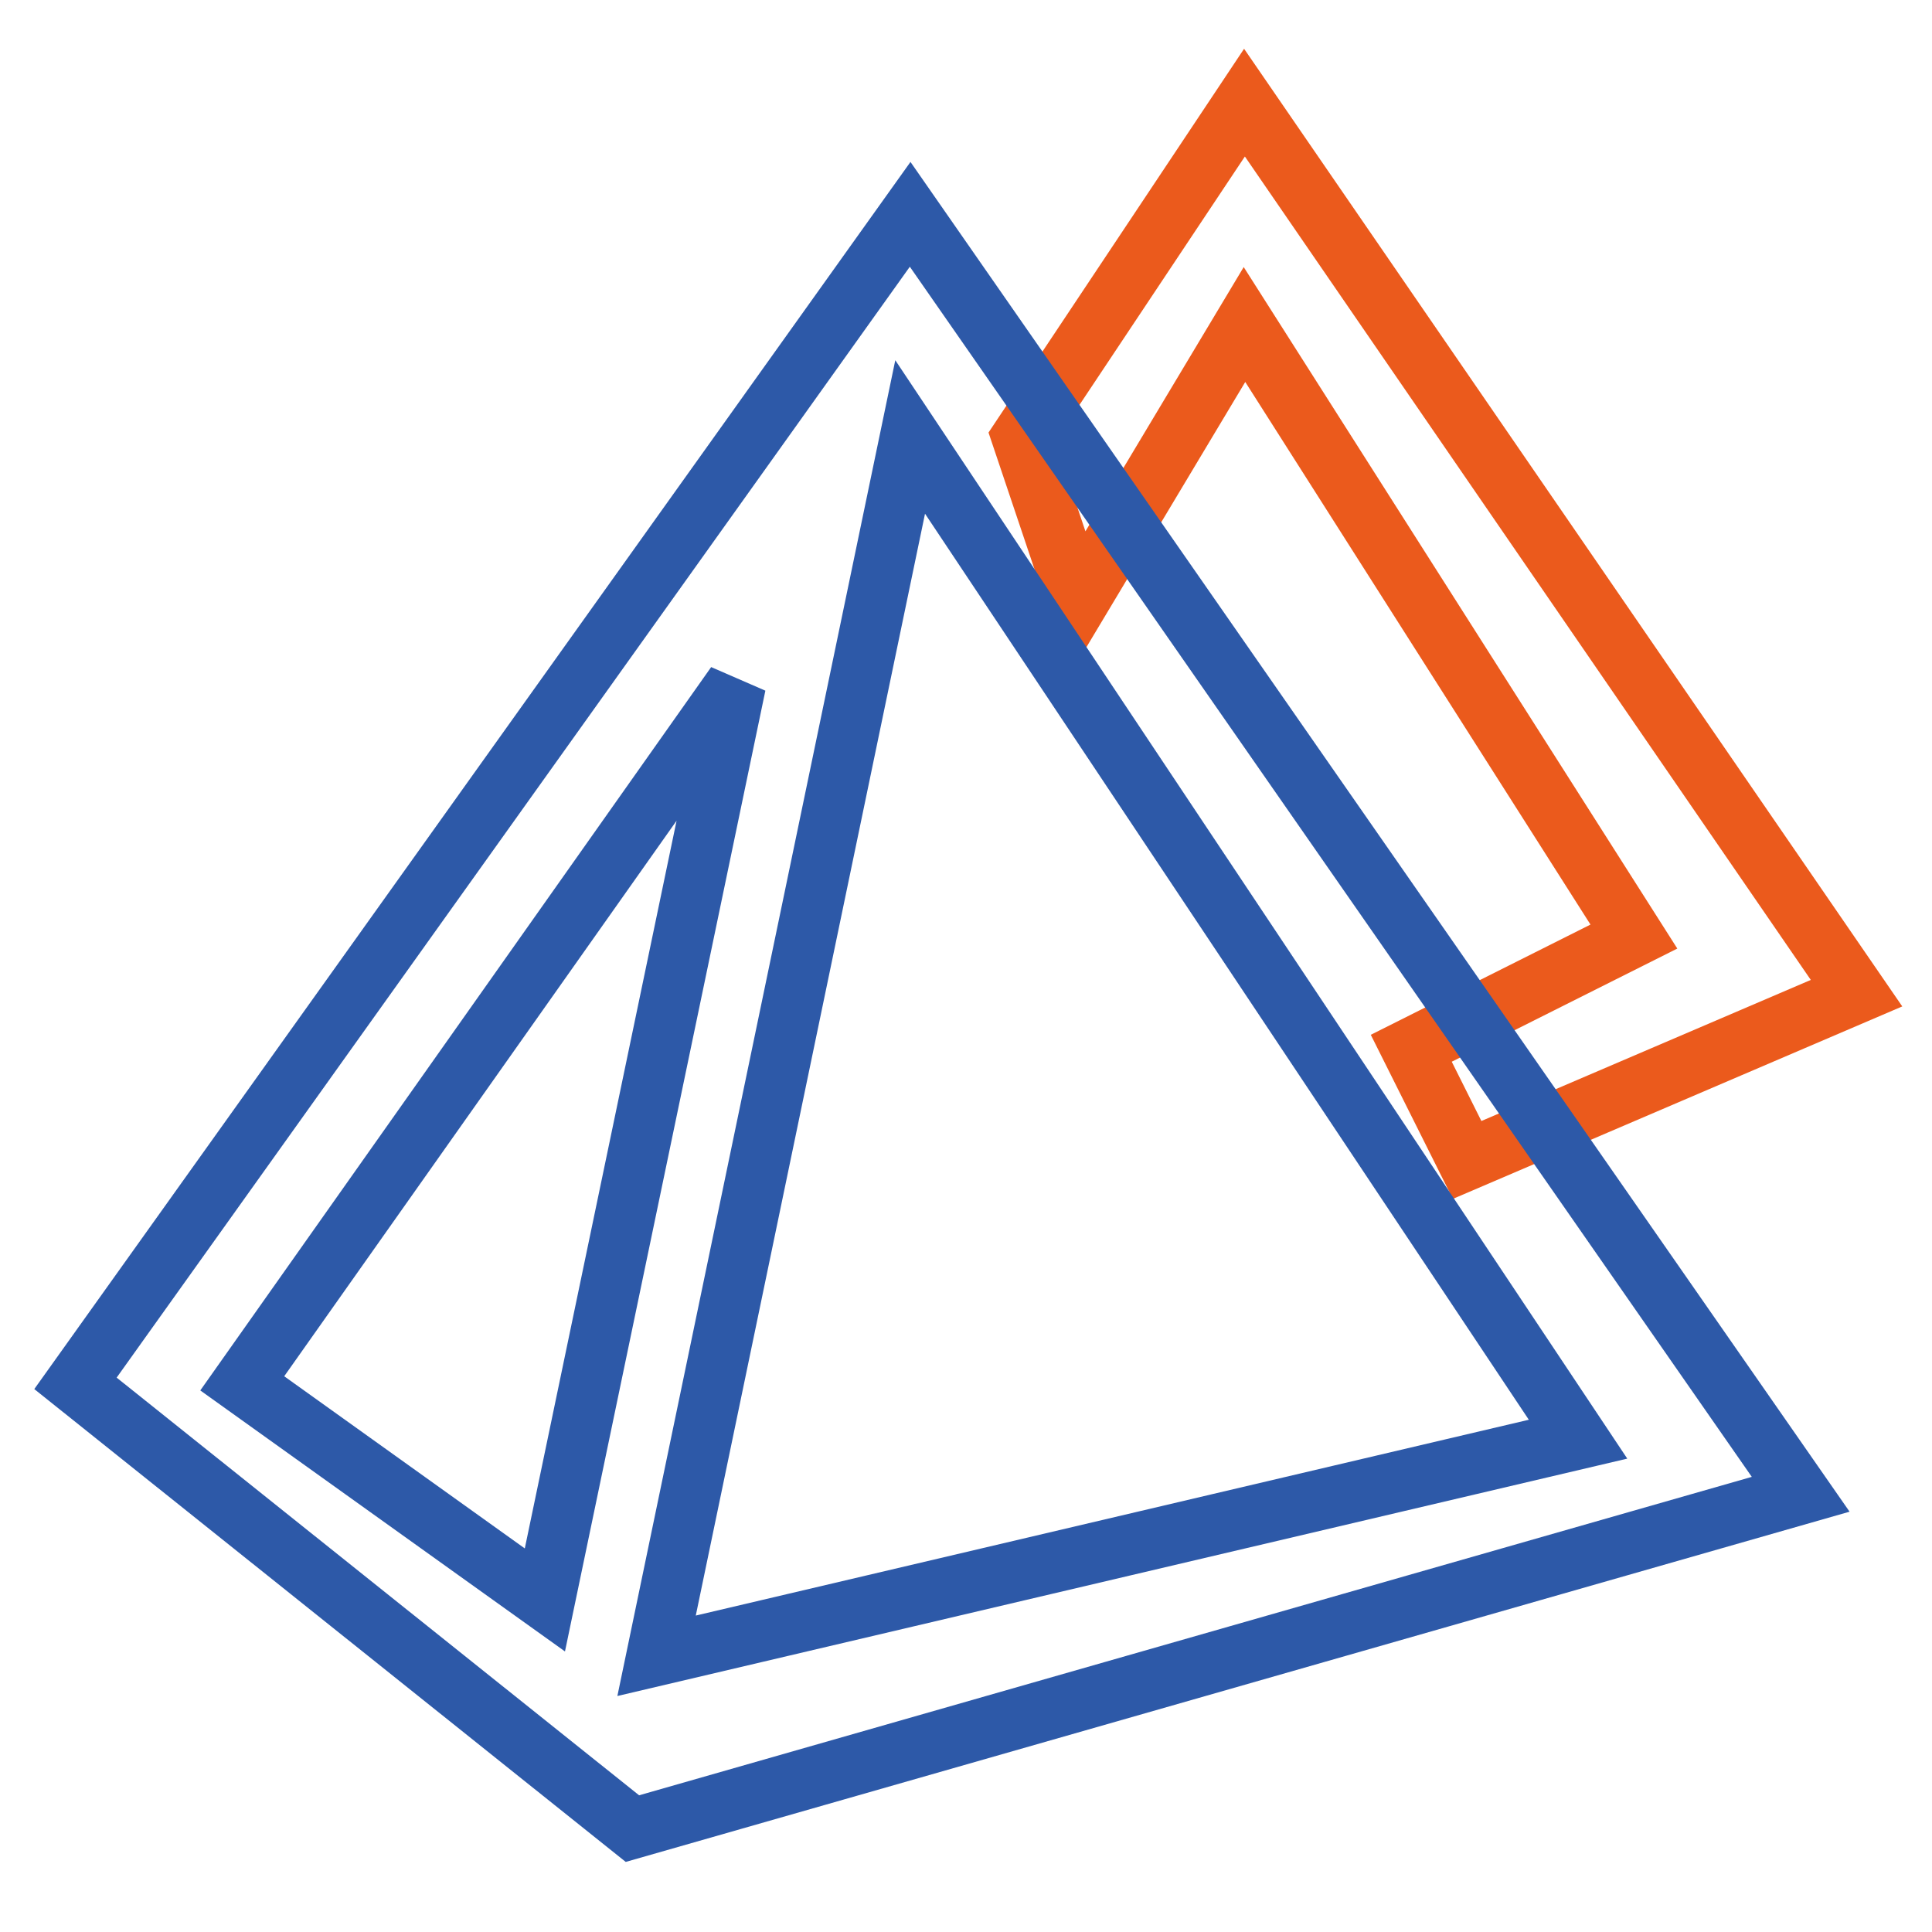 <?xml version="1.0" encoding="utf-8"?>
<!-- Svg Vector Icons : http://www.onlinewebfonts.com/icon -->
<!DOCTYPE svg PUBLIC "-//W3C//DTD SVG 1.1//EN" "http://www.w3.org/Graphics/SVG/1.1/DTD/svg11.dtd">
<svg version="1.1" xmlns="http://www.w3.org/2000/svg" xmlns:xlink="http://www.w3.org/1999/xlink" x="0px" y="0px" viewBox="0 0 256 256" enable-background="new 0 0 256 256" xml:space="preserve">
<g> <path stroke-width="8" fill-opacity="0" stroke="#eb5a1c"  d="M135.4,57.9l29.5-44.3l81.1,118l-51.6,22.1l-7.4-14.8l29.5-14.8l-51.6-81.1l-22.1,36.9L135.4,57.9z"/> <path stroke-width="8" fill-opacity="0" stroke="#2d59a8"  d="M83.8,242.3l-73.8-59L120.6,28.4l118,169.6L83.8,242.3z M72.2,212L97.5,90.7l-65.4,92.6L72.2,212z  M87,219.4l122.1-28.7L120.6,57.9L87,219.4z"/></g>
</svg>